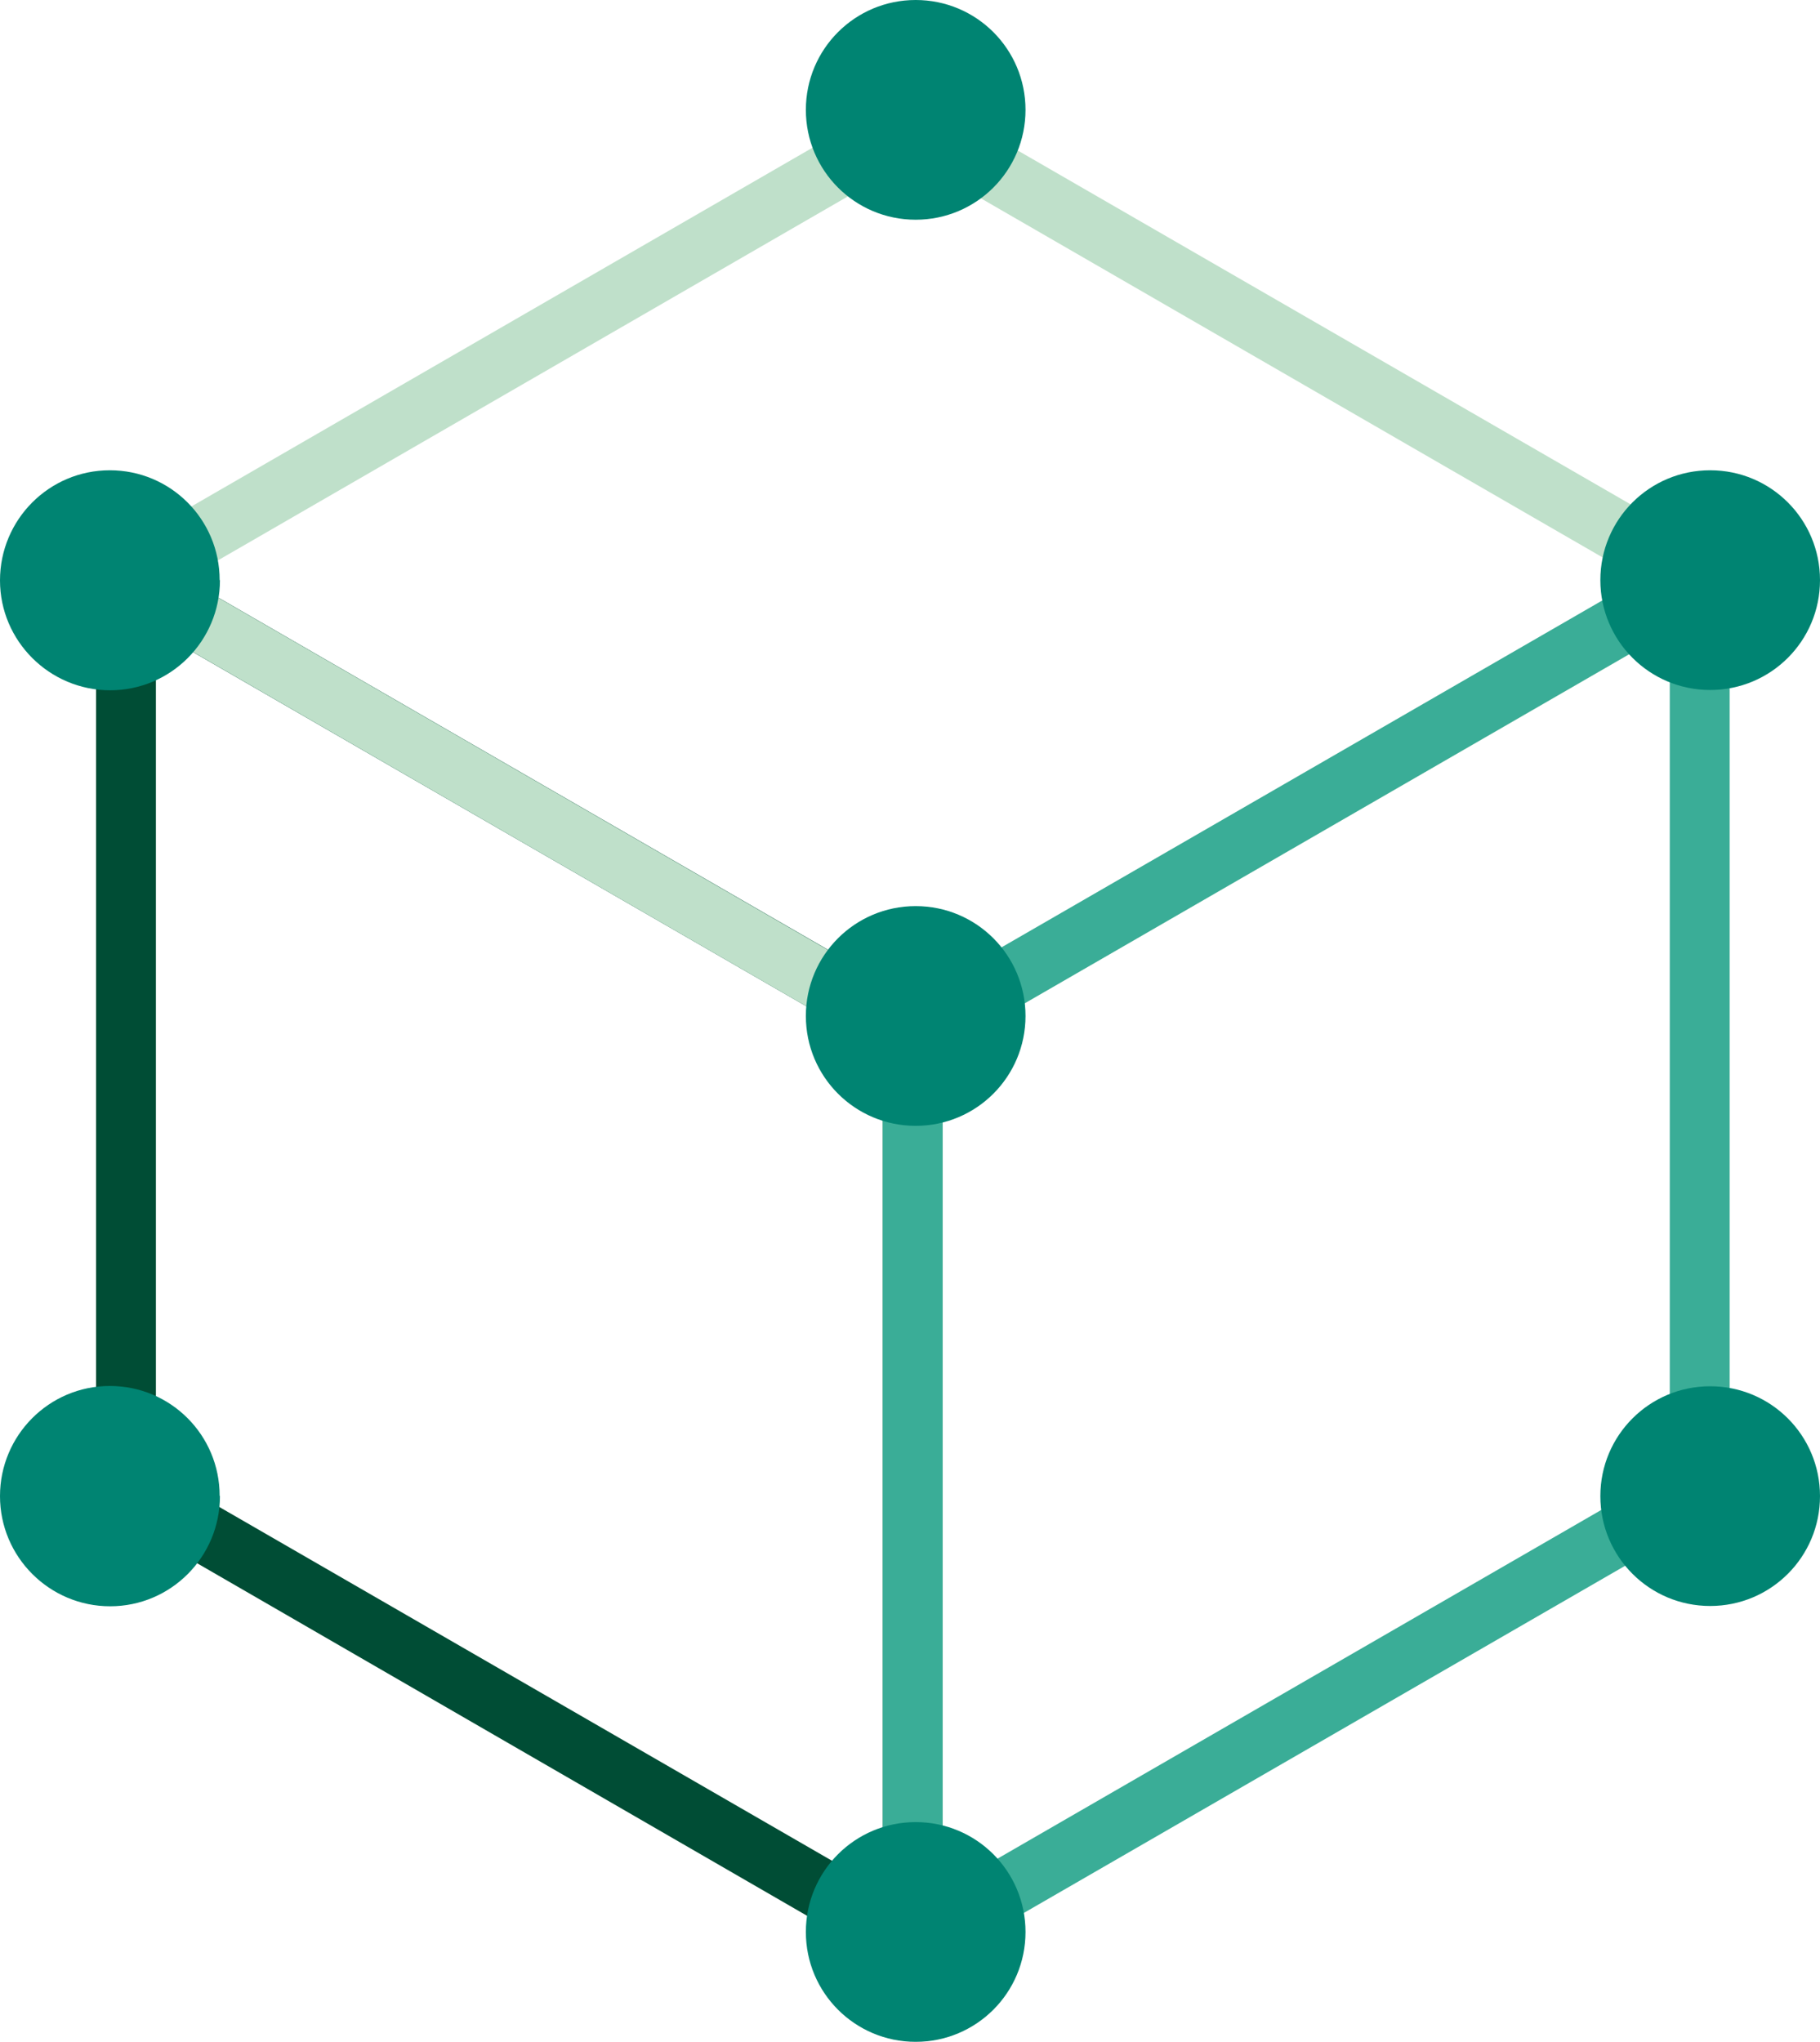 <?xml version="1.0" encoding="UTF-8"?><svg id="b" xmlns="http://www.w3.org/2000/svg" viewBox="0 0 60.82 68.22" width="60.82" height="68.22"><defs><style>.n{fill:#008472;}.o{fill:#004d35;}.p{fill:#3aad97;}.q{fill:#bfe0ca;}</style></defs><g id="c"><path id="d" class="o" d="M30.5,65.88c-.18,0-.35-.05-.5-.13L3.71,50.56c-.31-.18-.5-.51-.5-.87V19.34c0-.55,.45-1,1-1,.18,0,.35,.05,.5,.13l26.29,15.18c.31,.18,.5,.51,.5,.87v30.36c0,.55-.45,1-1,1M5.21,49.12l24.29,14.02v-28.05L5.21,21.07v28.05Z"/><path id="e" class="q" d="M30.5,65.88c-.55,0-1-.45-1-1v-29.79L3.71,20.2c-.48-.27-.65-.89-.37-1.36,.09-.15,.22-.28,.37-.37L30,3.29c.31-.18,.69-.18,1,0l26.3,15.18c.48,.28,.64,.89,.37,1.37-.09,.15-.21,.28-.37,.37l-25.8,14.89v29.79c0,.55-.45,1-1,1M6.21,19.34l24.29,14.03,24.3-14.03L30.5,5.31,6.21,19.34Z"/><path id="f" class="p" d="M30.5,65.88c-.55,0-1-.45-1-1v-30.36c0-.36,.19-.69,.5-.87l26.3-15.18c.48-.28,1.09-.11,1.37,.37,.09,.15,.13,.32,.13,.5v30.37c0,.36-.19,.69-.5,.87l-26.3,15.18c-.15,.09-.32,.13-.5,.13m1-30.79v28.05l24.3-14.03V21.07l-24.3,14.03Z"/><path id="g" class="n" d="M34.27,33.94c0,2.03-1.64,3.67-3.67,3.67-2.03,0-3.67-1.64-3.67-3.67,0-2.03,1.64-3.67,3.67-3.67h0c2.03,0,3.67,1.64,3.67,3.67h0"/><path id="h" class="n" d="M34.27,3.67c0,2.03-1.64,3.67-3.67,3.67s-3.67-1.64-3.67-3.67S28.57,0,30.6,0c0,0,0,0,0,0,2.03,0,3.67,1.64,3.67,3.67h0"/><path id="i" class="n" d="M34.27,64.54c0,2.03-1.64,3.67-3.67,3.67s-3.67-1.64-3.67-3.67,1.64-3.67,3.67-3.67h0c2.03,0,3.67,1.64,3.67,3.67h0"/><path id="j" class="n" d="M7.35,19.38c0,2.03-1.64,3.68-3.67,3.68C1.65,23.06,0,21.41,0,19.39c0-2.03,1.64-3.68,3.67-3.68h0c2.03,0,3.67,1.64,3.67,3.67"/><path id="k" class="n" d="M7.35,49.98c0,2.03-1.64,3.68-3.67,3.68C1.65,53.66,0,52.01,0,49.98c0-2.03,1.64-3.68,3.67-3.68h0c2.03,0,3.67,1.64,3.67,3.67"/><path id="l" class="n" d="M60.82,19.38c0,2.03-1.64,3.67-3.67,3.67s-3.67-1.64-3.67-3.67,1.64-3.67,3.67-3.67h0c2.03,0,3.67,1.64,3.67,3.67"/><path id="m" class="n" d="M60.82,49.98c0,2.03-1.64,3.67-3.67,3.67s-3.67-1.64-3.67-3.67,1.64-3.67,3.67-3.67h0c2.03,0,3.67,1.64,3.67,3.67"/></g></svg>